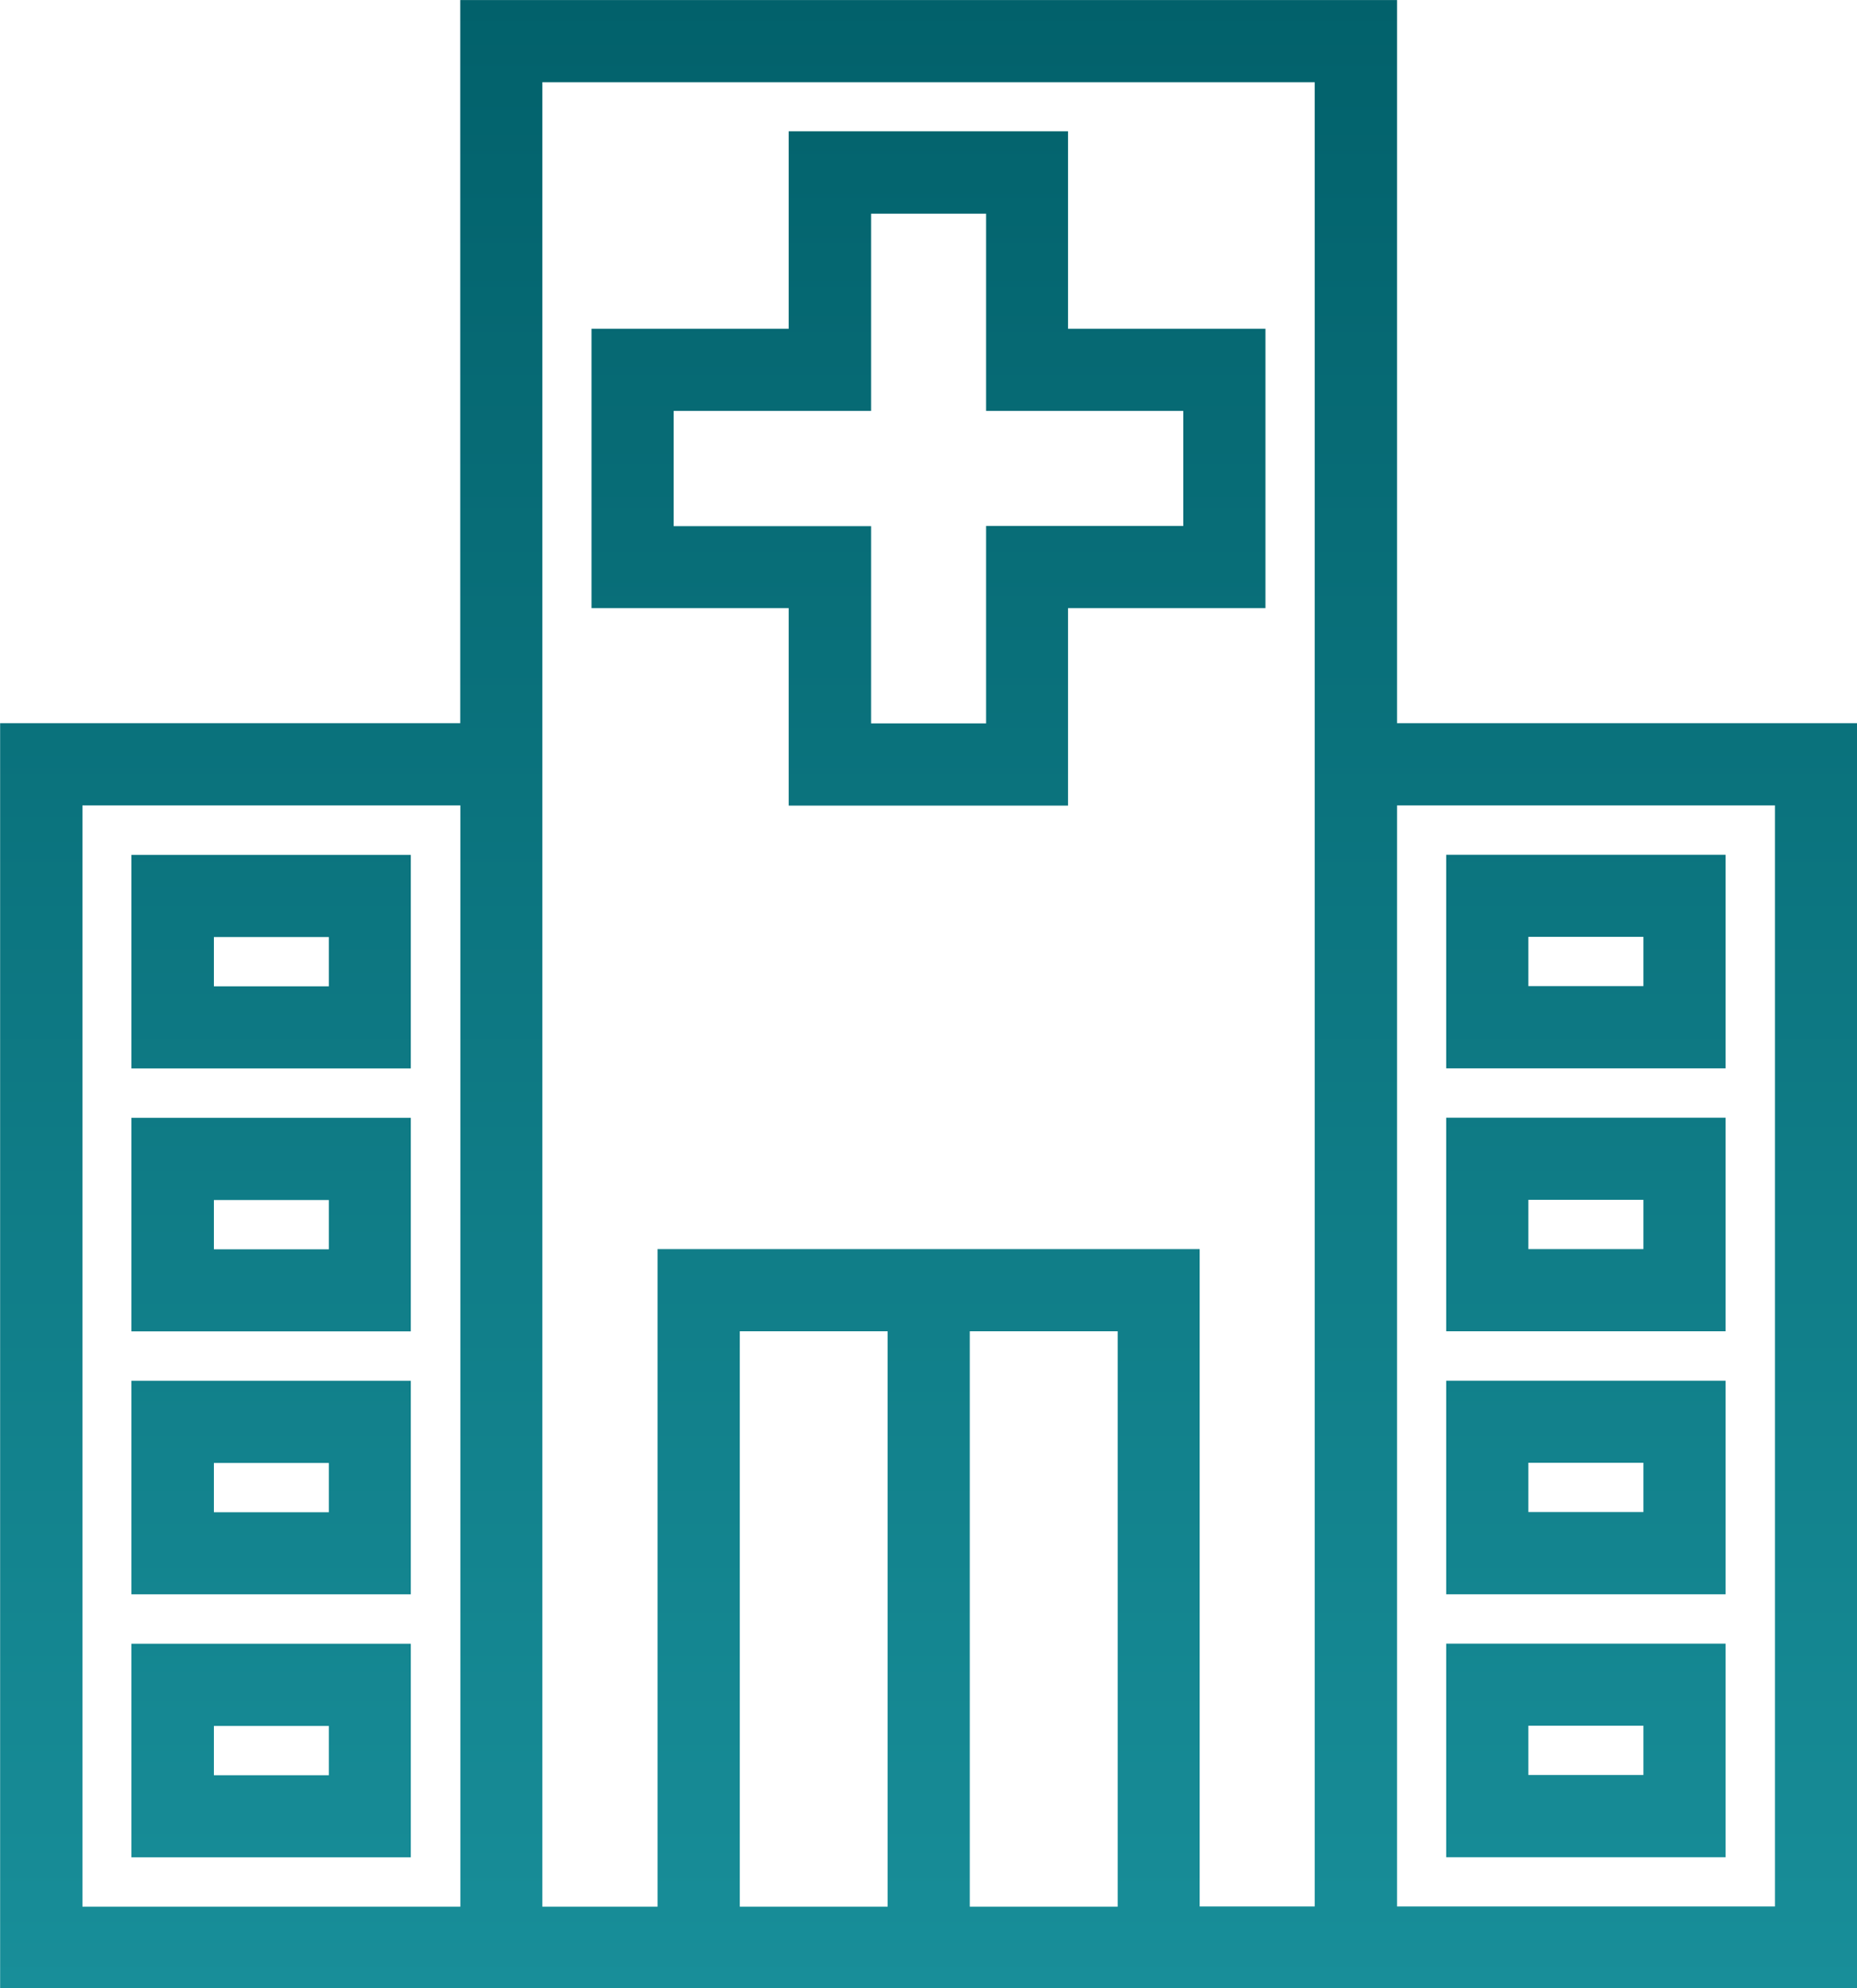 <svg xmlns="http://www.w3.org/2000/svg" xmlns:xlink="http://www.w3.org/1999/xlink" width="46.093" height="49.344" viewBox="0 0 46.093 49.344">
  <defs>
    <style>
      .cls-1 {
        fill-rule: evenodd;
        fill: url(#linear-gradient);
      }
    </style>
    <linearGradient id="linear-gradient" x1="497.984" y1="290.156" x2="497.984" y2="240.812" gradientUnits="userSpaceOnUse">
      <stop offset="0" stop-color="#188e99"/>
      <stop offset="1" stop-color="#02616b"/>
    </linearGradient>
  </defs>
  <path class="cls-1" d="M510.835,267.326h6.933v-5.3h-6.933v5.3Zm4.894-3.263v1.223h-2.855v-1.223h2.855Zm-4.894,9.789h6.933v-5.3h-6.933v5.3Zm4.894-3.263v1.223h-2.855v-1.223h2.855Zm-4.894,9.789h6.933v-5.3h-6.933v5.3Zm4.894-3.263v1.223h-2.855v-1.223h2.855Zm-4.894,9.789h6.933v-5.3h-6.933v5.3Zm4.894-3.263v1.223h-2.855v-1.223h2.855Zm-9.381-34.67h-4.9v-4.9h-6.934v4.9h-4.894v6.934h4.894v4.9h6.934v-4.9h4.9v-6.934Zm-6.934,4.9v4.894h-2.855v-4.894h-4.9V251.01h4.9v-4.894h2.855v4.894h4.894v2.856h-4.894Zm10.2,4.894V240.813H486.362V258.76H474.941v31.407h46.091V258.76H509.611Zm-23.249,2.04v27.327h-9.381V260.8h9.381Zm23.249,27.327V260.8h9.381v27.327h-9.381Zm-6.934-14.275v14.275h-3.671V273.852h3.671Zm-5.71,0v14.275H493.3V273.852h3.671Zm-5.711-2.04v16.315H488.4V242.853h19.171v45.274h-2.856V271.812h-13.46Zm-6.118-9.789H478.2v5.3h6.934v-5.3Zm-4.894,3.263v-1.223H483.1v1.223h-2.855Zm4.894,3.263H478.2v5.3h6.934v-5.3Zm-4.894,3.263v-1.223H483.1v1.223h-2.855Zm4.894,3.263H478.2v5.3h6.934v-5.3Zm-4.894,3.263v-1.223H483.1v1.223h-2.855Zm4.894,3.263H478.2v5.3h6.934v-5.3Zm-4.894,3.263v-1.223H483.1v1.223h-2.855Z" transform="translate(-474.938 -240.812)"/>
</svg>
